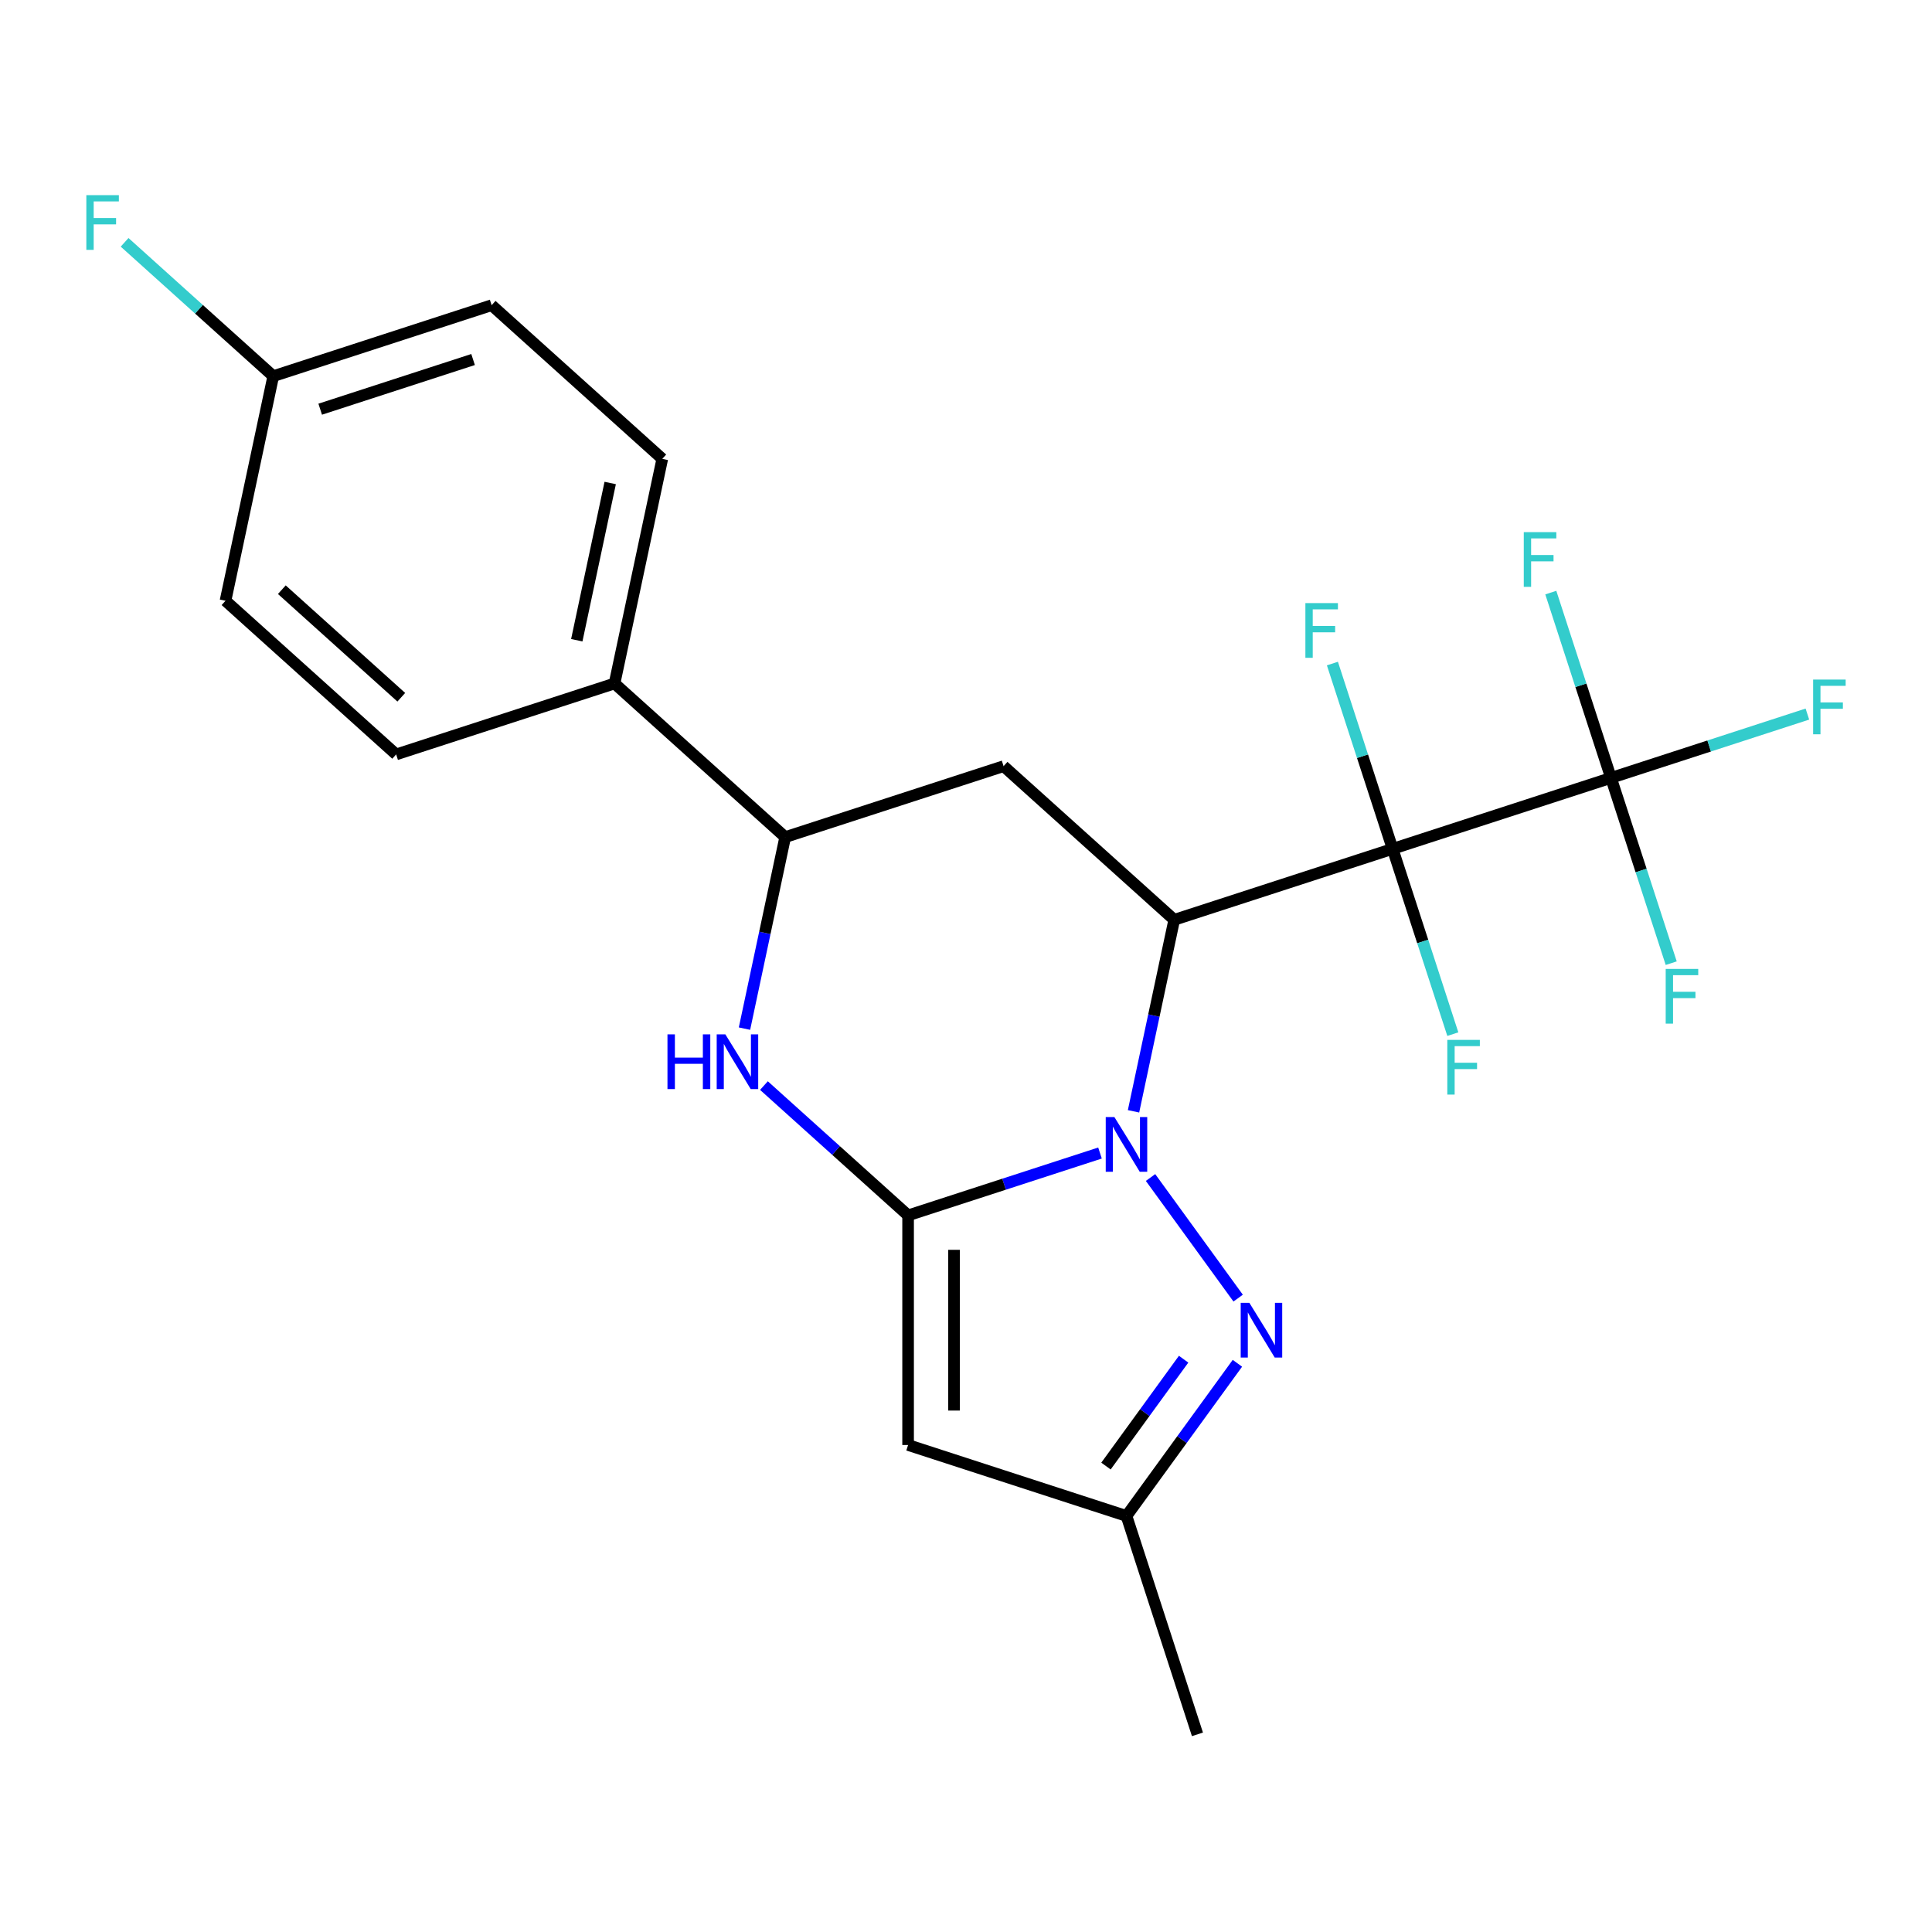 <?xml version='1.0' encoding='iso-8859-1'?>
<svg version='1.1' baseProfile='full'
              xmlns='http://www.w3.org/2000/svg'
                      xmlns:rdkit='http://www.rdkit.org/xml'
                      xmlns:xlink='http://www.w3.org/1999/xlink'
                  xml:space='preserve'
width='1000px' height='1000px' viewBox='0 0 1000 1000'>
<!-- END OF HEADER -->
<rect style='opacity:1.0;fill:#FFFFFF;stroke:none' width='1000' height='1000' x='0' y='0'> </rect>
<path class='bond-0' d='M 586.709,575.217 L 597.244,525.654' style='fill:none;fill-rule:evenodd;stroke:#0000FF;stroke-width:6px;stroke-linecap:butt;stroke-linejoin:miter;stroke-opacity:1' />
<path class='bond-0' d='M 597.244,525.654 L 607.779,476.091' style='fill:none;fill-rule:evenodd;stroke:#000000;stroke-width:6px;stroke-linecap:butt;stroke-linejoin:miter;stroke-opacity:1' />
<path class='bond-1' d='M 569.356,596.804 L 519.692,612.94' style='fill:none;fill-rule:evenodd;stroke:#0000FF;stroke-width:6px;stroke-linecap:butt;stroke-linejoin:miter;stroke-opacity:1' />
<path class='bond-1' d='M 519.692,612.94 L 470.029,629.077' style='fill:none;fill-rule:evenodd;stroke:#000000;stroke-width:6px;stroke-linecap:butt;stroke-linejoin:miter;stroke-opacity:1' />
<path class='bond-3' d='M 595.514,609.48 L 640.867,671.903' style='fill:none;fill-rule:evenodd;stroke:#0000FF;stroke-width:6px;stroke-linecap:butt;stroke-linejoin:miter;stroke-opacity:1' />
<path class='bond-2' d='M 607.779,476.091 L 720.817,439.362' style='fill:none;fill-rule:evenodd;stroke:#000000;stroke-width:6px;stroke-linecap:butt;stroke-linejoin:miter;stroke-opacity:1' />
<path class='bond-7' d='M 607.779,476.091 L 519.452,396.561' style='fill:none;fill-rule:evenodd;stroke:#000000;stroke-width:6px;stroke-linecap:butt;stroke-linejoin:miter;stroke-opacity:1' />
<path class='bond-4' d='M 470.029,629.077 L 432.721,595.485' style='fill:none;fill-rule:evenodd;stroke:#000000;stroke-width:6px;stroke-linecap:butt;stroke-linejoin:miter;stroke-opacity:1' />
<path class='bond-4' d='M 432.721,595.485 L 395.414,561.893' style='fill:none;fill-rule:evenodd;stroke:#0000FF;stroke-width:6px;stroke-linecap:butt;stroke-linejoin:miter;stroke-opacity:1' />
<path class='bond-5' d='M 470.029,629.077 L 470.029,747.932' style='fill:none;fill-rule:evenodd;stroke:#000000;stroke-width:6px;stroke-linecap:butt;stroke-linejoin:miter;stroke-opacity:1' />
<path class='bond-5' d='M 493.8,646.905 L 493.8,730.104' style='fill:none;fill-rule:evenodd;stroke:#000000;stroke-width:6px;stroke-linecap:butt;stroke-linejoin:miter;stroke-opacity:1' />
<path class='bond-6' d='M 720.817,439.362 L 833.855,402.634' style='fill:none;fill-rule:evenodd;stroke:#000000;stroke-width:6px;stroke-linecap:butt;stroke-linejoin:miter;stroke-opacity:1' />
<path class='bond-11' d='M 720.817,439.362 L 705.236,391.409' style='fill:none;fill-rule:evenodd;stroke:#000000;stroke-width:6px;stroke-linecap:butt;stroke-linejoin:miter;stroke-opacity:1' />
<path class='bond-11' d='M 705.236,391.409 L 689.655,343.456' style='fill:none;fill-rule:evenodd;stroke:#33CCCC;stroke-width:6px;stroke-linecap:butt;stroke-linejoin:miter;stroke-opacity:1' />
<path class='bond-12' d='M 720.817,439.362 L 736.398,487.316' style='fill:none;fill-rule:evenodd;stroke:#000000;stroke-width:6px;stroke-linecap:butt;stroke-linejoin:miter;stroke-opacity:1' />
<path class='bond-12' d='M 736.398,487.316 L 751.979,535.269' style='fill:none;fill-rule:evenodd;stroke:#33CCCC;stroke-width:6px;stroke-linecap:butt;stroke-linejoin:miter;stroke-opacity:1' />
<path class='bond-9' d='M 640.482,705.636 L 611.775,745.148' style='fill:none;fill-rule:evenodd;stroke:#0000FF;stroke-width:6px;stroke-linecap:butt;stroke-linejoin:miter;stroke-opacity:1' />
<path class='bond-9' d='M 611.775,745.148 L 583.067,784.661' style='fill:none;fill-rule:evenodd;stroke:#000000;stroke-width:6px;stroke-linecap:butt;stroke-linejoin:miter;stroke-opacity:1' />
<path class='bond-9' d='M 612.639,703.517 L 592.543,731.176' style='fill:none;fill-rule:evenodd;stroke:#0000FF;stroke-width:6px;stroke-linecap:butt;stroke-linejoin:miter;stroke-opacity:1' />
<path class='bond-9' d='M 592.543,731.176 L 572.448,758.835' style='fill:none;fill-rule:evenodd;stroke:#000000;stroke-width:6px;stroke-linecap:butt;stroke-linejoin:miter;stroke-opacity:1' />
<path class='bond-8' d='M 385.344,532.416 L 395.879,482.853' style='fill:none;fill-rule:evenodd;stroke:#0000FF;stroke-width:6px;stroke-linecap:butt;stroke-linejoin:miter;stroke-opacity:1' />
<path class='bond-8' d='M 395.879,482.853 L 406.414,433.289' style='fill:none;fill-rule:evenodd;stroke:#000000;stroke-width:6px;stroke-linecap:butt;stroke-linejoin:miter;stroke-opacity:1' />
<path class='bond-23' d='M 470.029,747.932 L 583.067,784.661' style='fill:none;fill-rule:evenodd;stroke:#000000;stroke-width:6px;stroke-linecap:butt;stroke-linejoin:miter;stroke-opacity:1' />
<path class='bond-13' d='M 833.855,402.634 L 884.678,386.121' style='fill:none;fill-rule:evenodd;stroke:#000000;stroke-width:6px;stroke-linecap:butt;stroke-linejoin:miter;stroke-opacity:1' />
<path class='bond-13' d='M 884.678,386.121 L 935.502,369.607' style='fill:none;fill-rule:evenodd;stroke:#33CCCC;stroke-width:6px;stroke-linecap:butt;stroke-linejoin:miter;stroke-opacity:1' />
<path class='bond-14' d='M 833.855,402.634 L 849.436,450.587' style='fill:none;fill-rule:evenodd;stroke:#000000;stroke-width:6px;stroke-linecap:butt;stroke-linejoin:miter;stroke-opacity:1' />
<path class='bond-14' d='M 849.436,450.587 L 865.017,498.541' style='fill:none;fill-rule:evenodd;stroke:#33CCCC;stroke-width:6px;stroke-linecap:butt;stroke-linejoin:miter;stroke-opacity:1' />
<path class='bond-15' d='M 833.855,402.634 L 818.274,354.681' style='fill:none;fill-rule:evenodd;stroke:#000000;stroke-width:6px;stroke-linecap:butt;stroke-linejoin:miter;stroke-opacity:1' />
<path class='bond-15' d='M 818.274,354.681 L 802.693,306.727' style='fill:none;fill-rule:evenodd;stroke:#33CCCC;stroke-width:6px;stroke-linecap:butt;stroke-linejoin:miter;stroke-opacity:1' />
<path class='bond-24' d='M 519.452,396.561 L 406.414,433.289' style='fill:none;fill-rule:evenodd;stroke:#000000;stroke-width:6px;stroke-linecap:butt;stroke-linejoin:miter;stroke-opacity:1' />
<path class='bond-10' d='M 406.414,433.289 L 318.087,353.76' style='fill:none;fill-rule:evenodd;stroke:#000000;stroke-width:6px;stroke-linecap:butt;stroke-linejoin:miter;stroke-opacity:1' />
<path class='bond-22' d='M 583.067,784.661 L 619.796,897.699' style='fill:none;fill-rule:evenodd;stroke:#000000;stroke-width:6px;stroke-linecap:butt;stroke-linejoin:miter;stroke-opacity:1' />
<path class='bond-16' d='M 318.087,353.76 L 342.799,237.501' style='fill:none;fill-rule:evenodd;stroke:#000000;stroke-width:6px;stroke-linecap:butt;stroke-linejoin:miter;stroke-opacity:1' />
<path class='bond-16' d='M 298.542,331.379 L 315.84,249.998' style='fill:none;fill-rule:evenodd;stroke:#000000;stroke-width:6px;stroke-linecap:butt;stroke-linejoin:miter;stroke-opacity:1' />
<path class='bond-17' d='M 318.087,353.76 L 205.049,390.488' style='fill:none;fill-rule:evenodd;stroke:#000000;stroke-width:6px;stroke-linecap:butt;stroke-linejoin:miter;stroke-opacity:1' />
<path class='bond-19' d='M 342.799,237.501 L 254.472,157.972' style='fill:none;fill-rule:evenodd;stroke:#000000;stroke-width:6px;stroke-linecap:butt;stroke-linejoin:miter;stroke-opacity:1' />
<path class='bond-20' d='M 205.049,390.488 L 116.722,310.958' style='fill:none;fill-rule:evenodd;stroke:#000000;stroke-width:6px;stroke-linecap:butt;stroke-linejoin:miter;stroke-opacity:1' />
<path class='bond-20' d='M 207.706,360.893 L 145.877,305.222' style='fill:none;fill-rule:evenodd;stroke:#000000;stroke-width:6px;stroke-linecap:butt;stroke-linejoin:miter;stroke-opacity:1' />
<path class='bond-18' d='M 141.434,194.7 L 116.722,310.958' style='fill:none;fill-rule:evenodd;stroke:#000000;stroke-width:6px;stroke-linecap:butt;stroke-linejoin:miter;stroke-opacity:1' />
<path class='bond-21' d='M 141.434,194.7 L 102.966,160.064' style='fill:none;fill-rule:evenodd;stroke:#000000;stroke-width:6px;stroke-linecap:butt;stroke-linejoin:miter;stroke-opacity:1' />
<path class='bond-21' d='M 102.966,160.064 L 64.498,125.427' style='fill:none;fill-rule:evenodd;stroke:#33CCCC;stroke-width:6px;stroke-linecap:butt;stroke-linejoin:miter;stroke-opacity:1' />
<path class='bond-25' d='M 141.434,194.7 L 254.472,157.972' style='fill:none;fill-rule:evenodd;stroke:#000000;stroke-width:6px;stroke-linecap:butt;stroke-linejoin:miter;stroke-opacity:1' />
<path class='bond-25' d='M 165.735,211.798 L 244.862,186.089' style='fill:none;fill-rule:evenodd;stroke:#000000;stroke-width:6px;stroke-linecap:butt;stroke-linejoin:miter;stroke-opacity:1' />
<path  class='atom-0' d='M 576.807 578.189
L 586.087 593.189
Q 587.007 594.669, 588.487 597.349
Q 589.967 600.029, 590.047 600.189
L 590.047 578.189
L 593.807 578.189
L 593.807 606.509
L 589.927 606.509
L 579.967 590.109
Q 578.807 588.189, 577.567 585.989
Q 576.367 583.789, 576.007 583.109
L 576.007 606.509
L 572.327 606.509
L 572.327 578.189
L 576.807 578.189
' fill='#0000FF'/>
<path  class='atom-4' d='M 646.669 674.345
L 655.949 689.345
Q 656.869 690.825, 658.349 693.505
Q 659.829 696.185, 659.909 696.345
L 659.909 674.345
L 663.669 674.345
L 663.669 702.665
L 659.789 702.665
L 649.829 686.265
Q 648.669 684.345, 647.429 682.145
Q 646.229 679.945, 645.869 679.265
L 645.869 702.665
L 642.189 702.665
L 642.189 674.345
L 646.669 674.345
' fill='#0000FF'/>
<path  class='atom-5' d='M 345.482 535.387
L 349.322 535.387
L 349.322 547.427
L 363.802 547.427
L 363.802 535.387
L 367.642 535.387
L 367.642 563.707
L 363.802 563.707
L 363.802 550.627
L 349.322 550.627
L 349.322 563.707
L 345.482 563.707
L 345.482 535.387
' fill='#0000FF'/>
<path  class='atom-5' d='M 375.442 535.387
L 384.722 550.387
Q 385.642 551.867, 387.122 554.547
Q 388.602 557.227, 388.682 557.387
L 388.682 535.387
L 392.442 535.387
L 392.442 563.707
L 388.562 563.707
L 378.602 547.307
Q 377.442 545.387, 376.202 543.187
Q 375.002 540.987, 374.642 540.307
L 374.642 563.707
L 370.962 563.707
L 370.962 535.387
L 375.442 535.387
' fill='#0000FF'/>
<path  class='atom-12' d='M 675.668 312.164
L 692.508 312.164
L 692.508 315.404
L 679.468 315.404
L 679.468 324.004
L 691.068 324.004
L 691.068 327.284
L 679.468 327.284
L 679.468 340.484
L 675.668 340.484
L 675.668 312.164
' fill='#33CCCC'/>
<path  class='atom-13' d='M 749.125 538.24
L 765.965 538.24
L 765.965 541.48
L 752.925 541.48
L 752.925 550.08
L 764.525 550.08
L 764.525 553.36
L 752.925 553.36
L 752.925 566.56
L 749.125 566.56
L 749.125 538.24
' fill='#33CCCC'/>
<path  class='atom-14' d='M 938.473 351.746
L 955.313 351.746
L 955.313 354.986
L 942.273 354.986
L 942.273 363.586
L 953.873 363.586
L 953.873 366.866
L 942.273 366.866
L 942.273 380.066
L 938.473 380.066
L 938.473 351.746
' fill='#33CCCC'/>
<path  class='atom-15' d='M 862.163 501.512
L 879.003 501.512
L 879.003 504.752
L 865.963 504.752
L 865.963 513.352
L 877.563 513.352
L 877.563 516.632
L 865.963 516.632
L 865.963 529.832
L 862.163 529.832
L 862.163 501.512
' fill='#33CCCC'/>
<path  class='atom-16' d='M 788.707 275.436
L 805.547 275.436
L 805.547 278.676
L 792.507 278.676
L 792.507 287.276
L 804.107 287.276
L 804.107 290.556
L 792.507 290.556
L 792.507 303.756
L 788.707 303.756
L 788.707 275.436
' fill='#33CCCC'/>
<path  class='atom-22' d='M 44.687 101.01
L 61.527 101.01
L 61.527 104.25
L 48.487 104.25
L 48.487 112.85
L 60.087 112.85
L 60.087 116.13
L 48.487 116.13
L 48.487 129.33
L 44.687 129.33
L 44.687 101.01
' fill='#33CCCC'/>
</svg>
